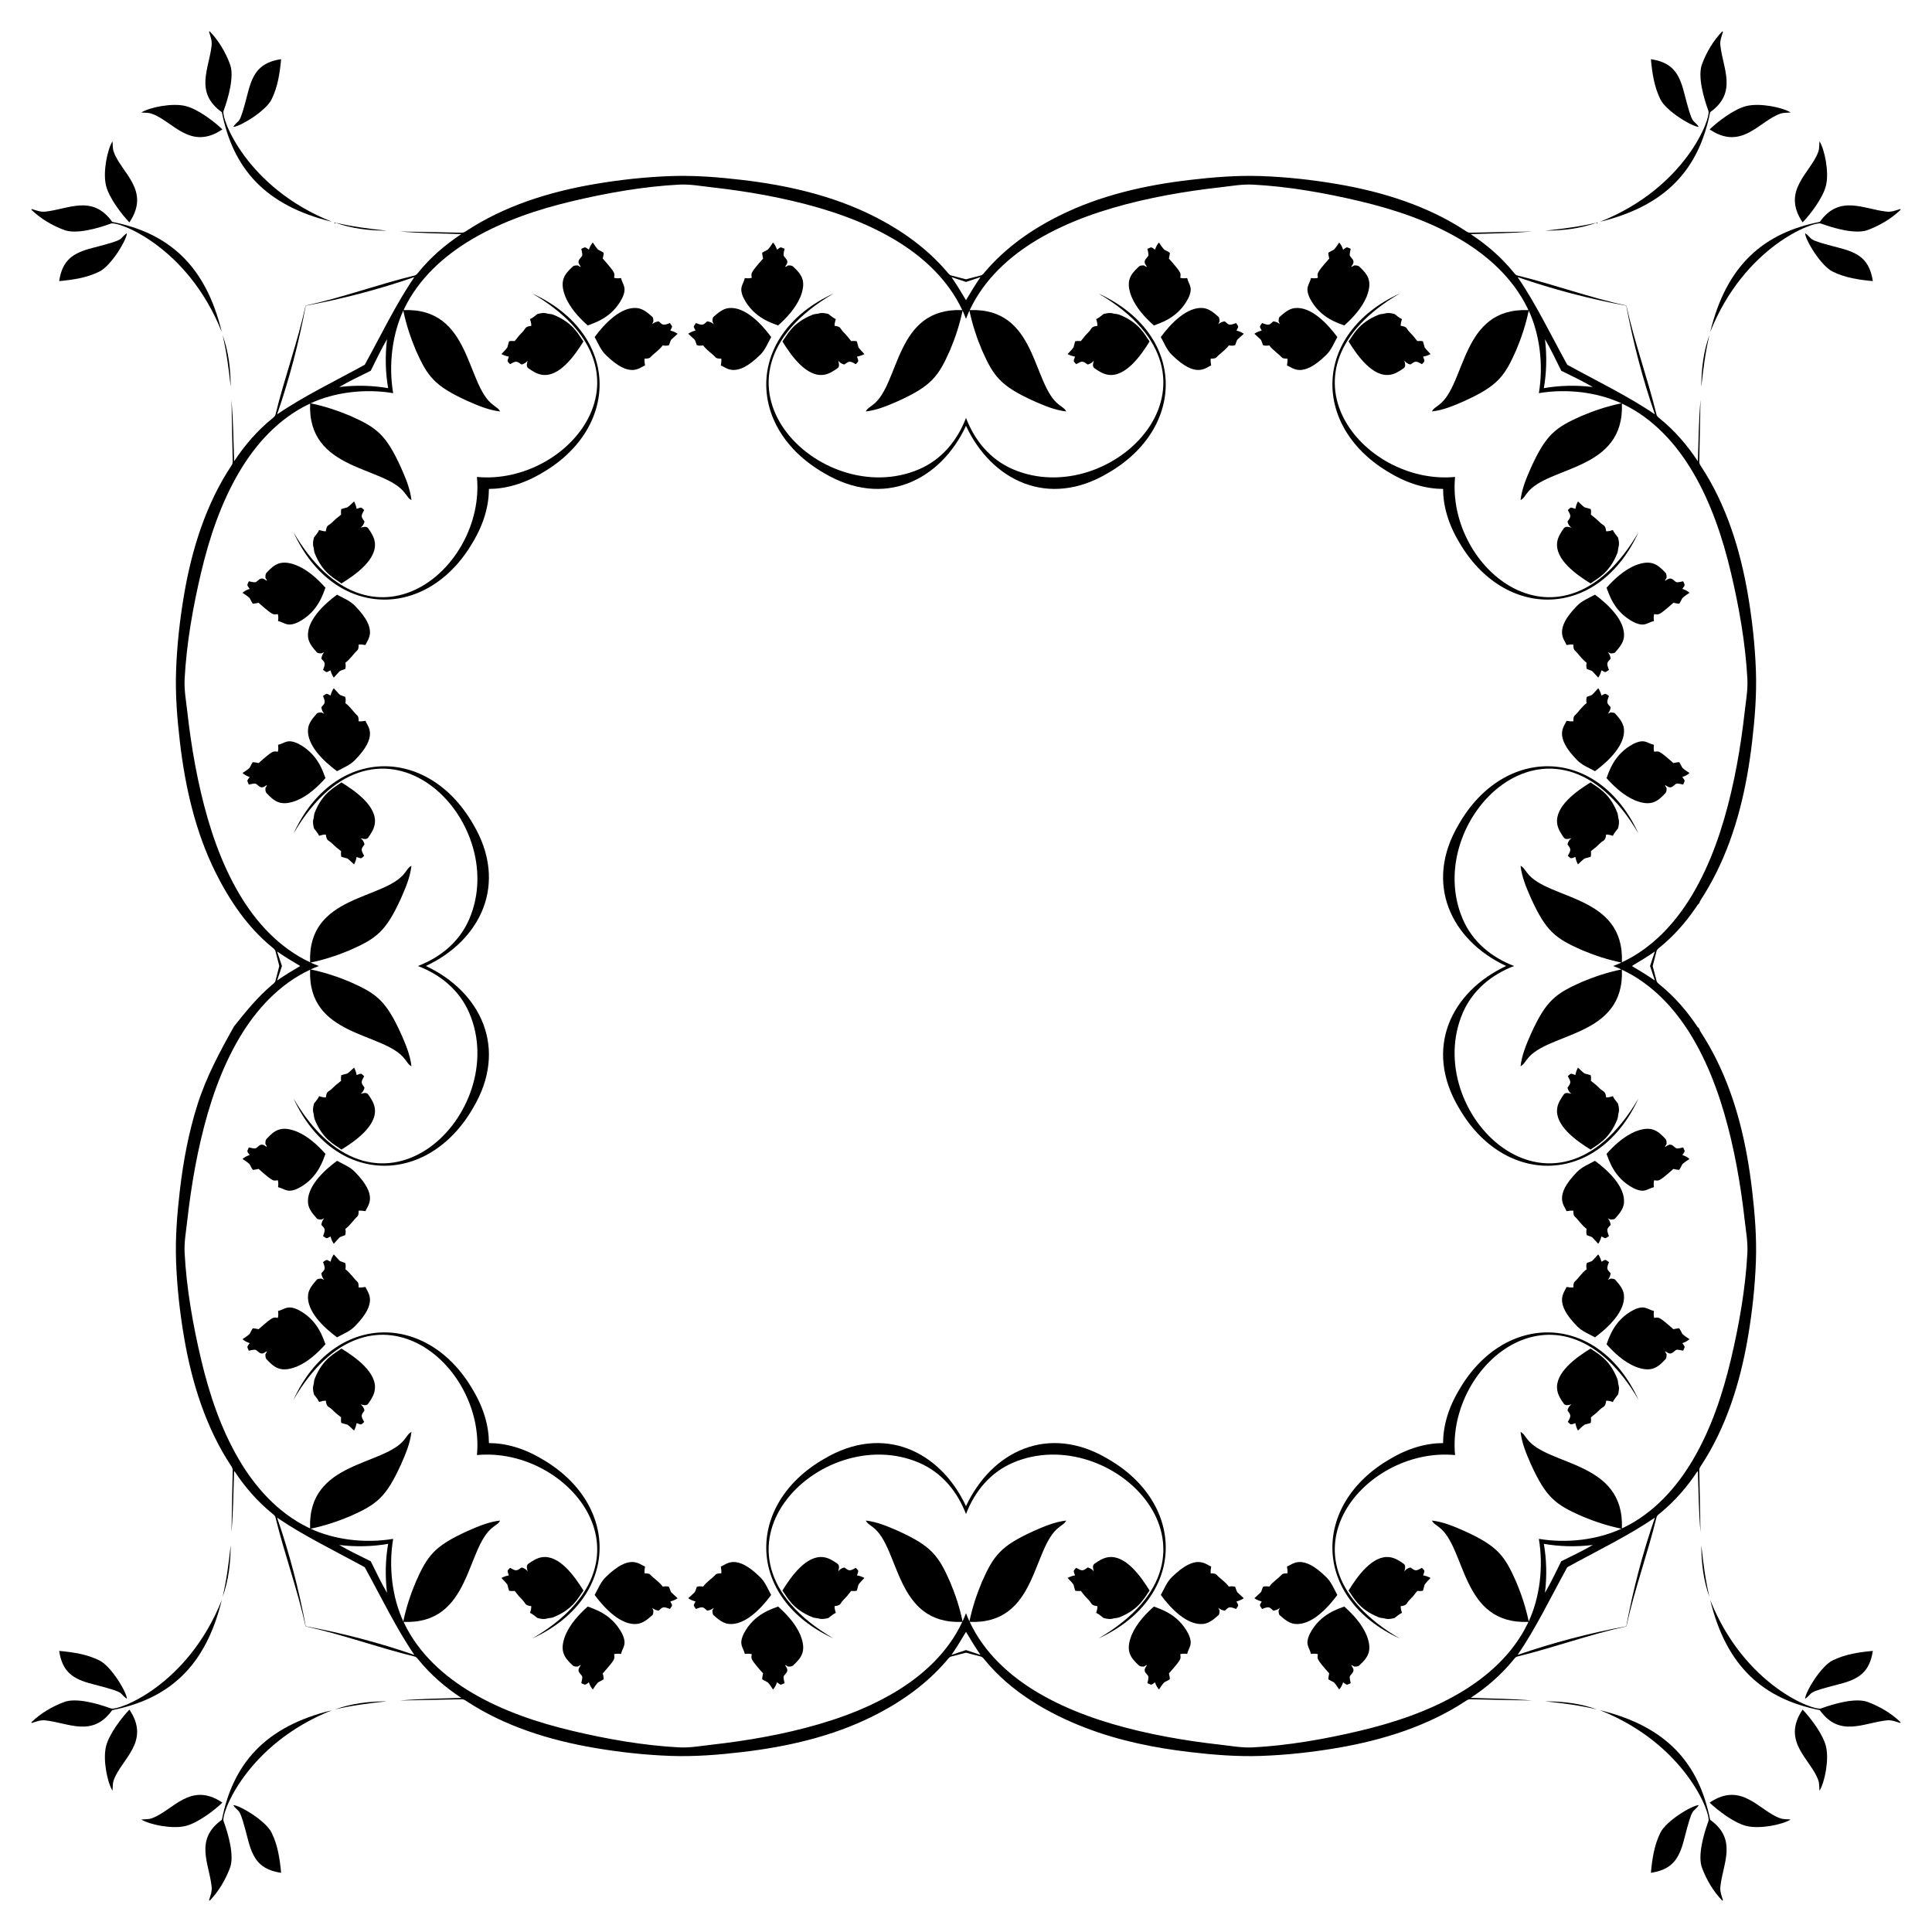 <?xml version="1.0" encoding="utf-8"?>

<!DOCTYPE svg PUBLIC "-//W3C//DTD SVG 1.1//EN" "http://www.w3.org/Graphics/SVG/1.1/DTD/svg11.dtd">
<svg version="1.1" id="Layer_1" xmlns="http://www.w3.org/2000/svg" xmlns:xlink="http://www.w3.org/1999/xlink" x="0px" y="0px"
	 viewBox="0 0 1653.549 1653.549" enable-background="new 0 0 1653.549 1653.549" xml:space="preserve">
<g>
	<path d="M1189.758,404.85c15.591,9.311,30.926,13.542,45.332,13.61c0.068,14.406,4.299,29.741,13.61,45.332
		c38.758,67.306,119.112,66.995,153.623-8.182c-65.96,112.751-164.525,31.562-156.968-47.415
		c-78.977,7.557-160.166-91.008-47.415-156.968C1122.763,285.738,1122.452,366.092,1189.758,404.85z"/>
	<path d="M1248.699,1189.758c-9.311,15.591-13.542,30.926-13.61,45.332c-14.406,0.068-29.741,4.299-45.332,13.61
		c-67.306,38.758-66.995,119.112,8.182,153.623c-112.751-65.96-31.562-164.525,47.415-156.968
		c-7.557-78.977,91.008-160.166,156.968-47.415C1367.811,1122.763,1287.458,1122.452,1248.699,1189.758z"/>
	<path d="M404.85,948.344c30.616-51.265,6.314-99.763-40.37-121.569c46.684-21.805,70.985-70.304,40.37-121.569
		c-38.758-67.305-119.112-66.995-153.623,8.182c73.278-125.261,186.797-11.159,150.344,73.353
		c-8.468,19.547-24.658,32.634-43.862,40.034c19.204,7.4,35.395,20.487,43.862,40.034c36.452,84.512-77.066,198.613-150.344,73.353
		C285.738,1015.339,366.092,1015.649,404.85,948.344z"/>
	<path d="M940.162,251.227c125.261,73.278,11.159,186.797-73.353,150.344c-19.547-8.468-32.634-24.658-40.034-43.862
		c-7.4,19.204-20.487,35.395-40.034,43.862c-84.512,36.452-198.613-77.066-73.353-150.344
		c-75.177,34.511-75.487,114.865-8.182,153.623c51.265,30.616,99.763,6.314,121.569-40.37
		c21.805,46.684,70.304,70.985,121.569,40.37C1015.649,366.092,1015.339,285.738,940.162,251.227z"/>
	<path d="M1468.956,906.657c-4.017-8.058-8.477-15.896-13.383-23.446c-0.516-0.78-0.948-1.637-1.125-2.552
		c-0.433-0.528-0.853-1.067-1.252-1.622c-0.003,0.121-0.006,0.242-0.01,0.363c-8.982-13.671-19.788-26.216-32.505-36.542
		c-1.176-1-2.647-1.957-2.946-3.604c-1.025-4.174-2.112-8.332-3.242-12.478c1.13-4.146,2.217-8.304,3.242-12.478
		c0.299-1.647,1.77-2.605,2.946-3.604c11.541-9.372,21.492-20.582,29.951-32.792c0.536-0.877,1.115-1.727,1.736-2.549
		c0.269-0.403,0.553-0.797,0.819-1.202c0.001,0.054,0.003,0.107,0.004,0.161c0.409-0.497,0.829-0.985,1.267-1.457
		c0.181-0.901,0.606-1.746,1.115-2.515c4.906-7.551,9.366-15.388,13.383-23.446c17.391-34.888,26.09-73.341,30.61-111.862
		c2.382-20.304,3.997-40.528,3.272-60.964c-0.776-21.881-3.185-43.69-6.867-65.268c-6.59-38.612-18.617-77.245-40.397-110.139
		c-0.736-1.111-1.31-2.375-1.203-3.746c0.019-0.773,1.084-50.699,1.046-52.734c-1.463,17.513-1.75,35.106-2.229,52.669
		c-8.982-13.671-19.788-26.216-32.505-36.542c-1.176-1-2.647-1.957-2.946-3.604c-7.682-31.296-18.86-61.656-25.739-93.149
		c-31.492-6.879-61.853-18.057-93.149-25.739c-1.647-0.299-2.605-1.77-3.604-2.946c-10.327-12.717-22.871-23.523-36.542-32.505
		c17.563-0.479,35.156-0.766,52.668-2.229c-2.035-0.038-51.96,1.027-52.734,1.046c-1.371,0.107-2.635-0.467-3.746-1.203
		c-32.895-21.78-71.528-33.807-110.139-40.397c-21.578-3.683-43.387-6.092-65.268-6.867c-20.436-0.724-40.661,0.89-60.964,3.272
		c-38.522,4.52-76.975,13.219-111.862,30.61c-24.262,12.094-46.186,27.555-63.8,48.274c-1,1.176-1.957,2.647-3.604,2.946
		c-4.174,1.025-8.332,2.112-12.478,3.242c-4.146-1.131-8.304-2.217-12.478-3.242c-1.647-0.299-2.605-1.77-3.604-2.946
		c-17.58-20.679-39.607-36.214-63.8-48.274c-34.888-17.391-73.341-26.09-111.862-30.61c-20.304-2.382-40.528-3.997-60.964-3.272
		c-21.881,0.776-43.69,3.185-65.268,6.867c-38.612,6.59-77.245,18.617-110.139,40.397c-1.111,0.735-2.375,1.31-3.746,1.203
		c-0.773-0.018-50.699-1.084-52.734-1.046c17.513,1.463,35.106,1.75,52.669,2.229c-13.671,8.982-26.216,19.788-36.542,32.505
		c-1,1.176-1.957,2.647-3.604,2.946c-31.296,7.683-61.656,18.86-93.149,25.739c-6.879,31.492-18.057,61.853-25.739,93.149
		c-0.299,1.647-1.77,2.605-2.946,3.604c-12.717,10.327-23.523,22.872-32.505,36.542c-0.479-17.563-0.766-35.156-2.229-52.669
		c-0.038,2.035,1.027,51.96,1.046,52.734c0.107,1.371-0.467,2.635-1.203,3.746c-21.78,32.895-33.807,71.528-40.397,110.139
		c-3.683,21.578-6.092,43.387-6.867,65.268c-0.724,20.436,0.89,40.66,3.272,60.964c4.52,38.522,13.219,76.975,30.61,111.862
		c11.806,23.685,27.432,46.875,48.274,63.8c1.176,1,2.647,1.957,2.946,3.604c1.025,4.174,2.112,8.332,3.242,12.478
		c-1.131,4.146-2.217,8.304-3.242,12.478c-0.299,1.647-1.77,2.605-2.946,3.604c-12.54,10.661-22.448,22.869-32.616,35.716
		c-12.271,21.885-23.744,43.161-31.339,67.201c-7.472,23.651-12.041,48.138-14.928,72.745c-2.382,20.304-3.997,40.528-3.272,60.964
		c0.776,21.881,3.185,43.69,6.867,65.268c6.59,38.612,18.617,77.245,40.397,110.139c0.735,1.111,1.31,2.375,1.203,3.746
		c-0.018,0.773-1.084,50.699-1.046,52.734c1.463-17.513,1.75-35.106,2.229-52.668c8.982,13.671,19.788,26.215,32.505,36.542
		c1.176,1,2.647,1.957,2.946,3.604c7.683,31.296,18.86,61.656,25.739,93.149c31.492,6.879,61.853,18.057,93.149,25.739
		c1.647,0.299,2.605,1.77,3.604,2.946c10.327,12.717,22.872,23.523,36.542,32.505c-17.563,0.479-35.156,0.766-52.669,2.229
		c2.035,0.038,51.96-1.027,52.734-1.046c1.371-0.107,2.635,0.467,3.746,1.203c32.895,21.78,71.528,33.807,110.139,40.397
		c21.578,3.683,43.387,6.092,65.268,6.867c20.436,0.724,40.66-0.89,60.964-3.272c38.522-4.52,76.975-13.219,111.862-30.61
		c24.29-12.108,46.162-27.526,63.8-48.274c1-1.176,1.957-2.647,3.604-2.946c4.174-1.025,8.332-2.112,12.478-3.242
		c4.146,1.13,8.303,2.217,12.478,3.242c1.647,0.299,2.605,1.77,3.604,2.946c22.109,27.226,54.183,45.846,86.566,58.255
		c28.57,10.948,58.776,17.07,89.096,20.628c20.304,2.382,40.528,3.997,60.964,3.272c21.881-0.776,43.69-3.185,65.268-6.867
		c38.612-6.59,77.245-18.617,110.139-40.397c1.111-0.735,2.375-1.31,3.746-1.203c0.773,0.019,50.699,1.084,52.734,1.046
		c-17.513-1.463-35.106-1.75-52.668-2.229c13.671-8.982,26.215-19.788,36.542-32.505c1-1.176,1.957-2.647,3.604-2.946
		c31.296-7.682,61.656-18.86,93.149-25.739c6.879-31.492,18.057-61.853,25.739-93.149c0.299-1.647,1.77-2.605,2.946-3.604
		c12.717-10.327,23.523-22.871,32.505-36.542c0.479,17.563,0.766,35.156,2.229,52.668c0.038-2.035-1.027-51.96-1.046-52.734
		c-0.107-1.371,0.467-2.635,1.203-3.746c21.78-32.895,33.807-71.528,40.397-110.139c3.683-21.578,6.092-43.387,6.867-65.268
		c0.724-20.436-0.89-40.661-3.272-60.964C1495.046,979.997,1486.347,941.544,1468.956,906.657z M1412.233,826.775
		c1.341,4.154,2.725,8.295,4.152,12.42c-6.265-4.297-12.893-8.411-19.756-12.42c6.863-4.009,13.49-8.124,19.756-12.42
		C1414.957,818.48,1413.573,822.62,1412.233,826.775z M1391.882,261.667c5.861,31.536,14.014,62.657,24.502,92.976
		c-22.317-15.305-49.229-28.296-75.021-42.457c-14.161-25.792-27.152-52.704-42.458-75.021
		C1329.226,247.653,1360.346,255.806,1391.882,261.667z M1322.306,290.305c4.954,8.461,9.25,17.576,13.931,27.008
		c9.432,4.68,18.547,8.977,27.008,13.931c-14.565-1.758-28.684-1.326-41.898,0.959
		C1323.632,318.989,1324.065,304.87,1322.306,290.305z M826.775,241.317c4.154-1.341,8.295-2.725,12.42-4.152
		c-4.297,6.265-8.411,12.893-12.42,19.756c-4.009-6.863-8.124-13.491-12.42-19.756C818.48,238.592,822.62,239.976,826.775,241.317z
		 M261.667,261.667c31.536-5.861,62.657-14.014,92.976-24.502c-15.306,22.316-28.296,49.229-42.457,75.021
		c-25.792,14.161-52.704,27.152-75.021,42.457C247.653,324.324,255.806,293.203,261.667,261.667z M332.203,332.203
		c-13.214-2.285-27.332-2.718-41.898-0.959c8.461-4.954,17.576-9.25,27.008-13.931c4.68-9.432,8.977-18.547,13.931-27.008
		C329.485,304.87,329.917,318.989,332.203,332.203z M241.317,826.775c-1.341-4.154-2.725-8.295-4.152-12.42
		c6.265,4.297,12.893,8.411,19.756,12.42c-6.863,4.009-13.491,8.124-19.756,12.42C238.592,835.07,239.976,830.929,241.317,826.775z
		 M261.667,1391.882c-5.861-31.536-14.014-62.657-24.502-92.976c22.316,15.306,49.229,28.296,75.021,42.458
		c14.161,25.792,27.152,52.704,42.457,75.021C324.324,1405.896,293.203,1397.743,261.667,1391.882z M331.243,1363.245
		c-4.954-8.461-9.25-17.576-13.931-27.008c-9.432-4.68-18.547-8.977-27.008-13.931c14.565,1.758,28.684,1.326,41.898-0.959
		C329.917,1334.56,329.485,1348.679,331.243,1363.245z M826.775,1412.233c-4.154,1.341-8.295,2.725-12.42,4.152
		c4.297-6.265,8.411-12.893,12.42-19.756c4.009,6.863,8.124,13.49,12.42,19.756C835.07,1414.957,830.929,1413.573,826.775,1412.233z
		 M1391.882,1391.882c-31.536,5.861-62.657,14.014-92.976,24.502c15.306-22.316,28.296-49.229,42.458-75.021
		c25.792-14.161,52.704-27.152,75.021-42.458C1405.896,1329.226,1397.743,1360.346,1391.882,1391.882z M1321.347,1321.347
		c13.214,2.286,27.332,2.718,41.898,0.959c-8.461,4.954-17.576,9.25-27.008,13.931c-4.68,9.432-8.977,18.547-13.931,27.008
		C1324.065,1348.679,1323.632,1334.56,1321.347,1321.347z M1495.537,1072.386c-1.595,30.368-7.103,61.598-14.109,91.167
		c-7.04,29.711-16.893,59.239-32.405,85.675c-14.224,24.24-33.789,45.805-59.368,58.206c-0.163,0.079-1.515,0.596-1.52,0.723
		c2.363-57.981-63.635-53.255-81.067-76.54c-1.77-2.099-3.038-4.861-5.661-6.052c1.099,9.695,4.983,18.834,8.89,27.698
		c12.945,28.494,20.981,34.403,43.567,44.418c10.928,4.593,22.251,8.301,33.865,10.706c-20.412,9.445-46.459,12.747-70.663,8.679
		c4.068,24.204,0.766,50.252-8.679,70.663c-2.406-11.614-6.113-22.937-10.706-33.865c-10.015-22.587-15.924-30.622-44.418-43.567
		c-8.864-3.907-18.003-7.791-27.698-8.89c1.191,2.624,3.953,3.892,6.052,5.661c23.285,17.433,18.559,83.43,76.54,81.067
		c-0.128,0.005-0.644,1.356-0.723,1.52c-12.402,25.579-33.967,45.144-58.206,59.368c-26.436,15.512-55.963,25.365-85.675,32.405
		c-29.569,7.006-60.799,12.514-91.167,14.109c-9.374,0.492-18.663-1.248-27.938-2.289c-7.565-0.849-15.117-1.813-22.649-2.912
		c-15.596-2.275-31.118-5.115-46.463-8.723c-30.142-7.087-60.12-17.047-86.894-32.845c-24.553-14.487-46.292-34.496-58.497-60.633
		c57.981,2.363,53.254-63.635,76.54-81.067c2.099-1.77,4.861-3.038,6.052-5.661c-9.695,1.099-18.834,4.983-27.698,8.89
		c-28.494,12.945-34.403,20.981-44.418,43.567c-4.593,10.928-8.301,22.251-10.706,33.865c-1.058-2.286-2.038-4.642-2.94-7.059
		c-0.902,2.417-1.883,4.773-2.94,7.059c-2.406-11.614-6.113-22.937-10.706-33.865c-10.015-22.587-15.924-30.622-44.418-43.567
		c-8.864-3.907-18.003-7.791-27.698-8.89c1.191,2.624,3.953,3.892,6.052,5.661c23.285,17.433,18.559,83.43,76.54,81.067
		c-12.206,26.138-33.945,46.146-58.497,60.633c-26.774,15.798-56.752,25.758-86.894,32.845c-15.345,3.608-30.866,6.448-46.462,8.723
		c-7.533,1.099-15.085,2.064-22.649,2.912c-9.275,1.041-18.564,2.781-27.938,2.289c-30.368-1.595-61.598-7.103-91.167-14.109
		c-29.711-7.04-59.239-16.893-85.675-32.405c-24.239-14.224-45.805-33.789-58.206-59.368c-0.079-0.163-0.596-1.515-0.723-1.52
		c57.981,2.363,53.255-63.635,76.54-81.067c2.099-1.77,4.861-3.038,6.052-5.661c-9.695,1.099-18.834,4.983-27.698,8.89
		c-28.494,12.945-34.403,20.981-44.418,43.567c-4.593,10.928-8.301,22.251-10.706,33.865c-9.445-20.412-12.747-46.459-8.679-70.663
		c-24.204,4.068-50.252,0.766-70.663-8.679c11.614-2.406,22.937-6.113,33.865-10.706c22.587-10.015,30.622-15.924,43.567-44.418
		c3.907-8.864,7.791-18.003,8.89-27.698c-2.624,1.191-3.892,3.953-5.661,6.052c-17.433,23.285-83.43,18.559-81.067,76.54
		c-0.005-0.128-1.356-0.644-1.52-0.723c-25.579-12.402-45.144-33.967-59.368-58.206c-15.512-26.436-25.365-55.963-32.405-85.675
		c-7.006-29.569-12.514-60.799-14.109-91.167c-0.492-9.374,1.248-18.663,2.289-27.938c0.849-7.565,1.814-15.117,2.912-22.649
		c2.275-15.596,5.115-31.118,8.722-46.463c7.087-30.142,17.047-60.12,32.845-86.894c14.487-24.553,34.496-46.292,60.633-58.497
		c-2.363,57.981,63.635,53.254,81.067,76.54c1.77,2.099,3.037,4.861,5.661,6.052c-1.099-9.695-4.983-18.834-8.89-27.698
		c-12.945-28.494-20.981-34.403-43.567-44.418c-10.928-4.593-22.251-8.301-33.865-10.706c2.286-1.058,4.642-2.038,7.059-2.94
		c-2.417-0.902-4.773-1.882-7.059-2.94c11.614-2.406,22.937-6.113,33.865-10.706c22.587-10.015,30.622-15.924,43.567-44.418
		c3.907-8.864,7.791-18.003,8.89-27.698c-2.624,1.191-3.892,3.953-5.661,6.052c-17.433,23.285-83.43,18.559-81.067,76.54
		c-26.138-12.205-46.146-33.945-60.633-58.497c-15.798-26.774-25.758-56.752-32.845-86.894c-3.608-15.345-6.448-30.866-8.722-46.463
		c-1.099-7.533-2.064-15.085-2.912-22.649c-1.04-9.275-2.781-18.564-2.289-27.938c1.595-30.368,7.103-61.598,14.109-91.167
		c7.04-29.711,16.893-59.239,32.405-85.675c14.224-24.24,33.789-45.805,59.368-58.206c0.163-0.079,1.514-0.596,1.52-0.723
		c-2.363,57.981,63.635,53.255,81.067,76.54c1.77,2.099,3.037,4.861,5.661,6.052c-1.099-9.695-4.983-18.834-8.89-27.698
		c-12.945-28.494-20.981-34.403-43.567-44.418c-10.928-4.593-22.251-8.301-33.865-10.706c20.412-9.445,46.459-12.747,70.663-8.679
		c-4.068-24.204-0.766-50.252,8.679-70.663c2.406,11.614,6.113,22.937,10.706,33.865c10.015,22.587,15.924,30.622,44.418,43.567
		c8.864,3.907,18.003,7.791,27.698,8.89c-1.191-2.624-3.953-3.892-6.052-5.661c-23.285-17.433-18.559-83.43-76.54-81.067
		c0.128-0.005,0.644-1.356,0.723-1.52c12.402-25.579,33.967-45.144,58.206-59.368c26.436-15.512,55.963-25.365,85.675-32.405
		c29.569-7.006,60.799-12.514,91.167-14.109c9.374-0.492,18.663,1.248,27.938,2.289c7.565,0.849,15.117,1.814,22.649,2.912
		c15.596,2.275,31.117,5.115,46.462,8.723c30.142,7.087,60.12,17.047,86.894,32.845c24.553,14.487,46.292,34.496,58.497,60.633
		c-57.981-2.363-53.255,63.635-76.54,81.067c-2.099,1.77-4.861,3.038-6.052,5.661c9.695-1.099,18.834-4.983,27.698-8.89
		c28.494-12.945,34.403-20.981,44.418-43.567c4.593-10.928,8.301-22.251,10.706-33.865c1.058,2.286,2.038,4.642,2.94,7.059
		c0.902-2.417,1.882-4.773,2.94-7.059c2.406,11.614,6.113,22.937,10.706,33.865c10.015,22.587,15.924,30.622,44.418,43.567
		c8.864,3.907,18.003,7.791,27.698,8.89c-1.191-2.624-3.953-3.892-6.052-5.661c-23.285-17.433-18.559-83.43-76.54-81.067
		c12.205-26.138,33.945-46.146,58.497-60.633c26.774-15.798,56.752-25.758,86.894-32.845c15.345-3.608,30.866-6.448,46.463-8.723
		c7.533-1.099,15.085-2.064,22.649-2.912c9.275-1.04,18.564-2.781,27.938-2.289c30.368,1.595,61.598,7.103,91.167,14.109
		c29.711,7.04,59.239,16.893,85.675,32.405c24.24,14.224,45.805,33.789,58.206,59.368c0.079,0.163,0.596,1.515,0.723,1.52
		c-57.981-2.363-53.255,63.635-76.54,81.067c-2.099,1.77-4.861,3.038-6.052,5.661c9.695-1.099,18.834-4.983,27.698-8.89
		c28.494-12.945,34.403-20.981,44.418-43.567c4.593-10.928,8.301-22.251,10.706-33.865c9.445,20.412,12.747,46.459,8.679,70.663
		c24.204-4.068,50.252-0.766,70.663,8.679c-11.614,2.406-22.937,6.113-33.865,10.706c-22.587,10.015-30.622,15.924-43.567,44.418
		c-3.907,8.864-7.791,18.003-8.89,27.698c2.624-1.191,3.892-3.953,5.661-6.052c17.433-23.285,83.43-18.559,81.067-76.54
		c0.005,0.128,1.356,0.644,1.52,0.723c25.579,12.402,45.144,33.967,59.368,58.206c15.512,26.436,25.365,55.963,32.405,85.675
		c7.006,29.569,12.514,60.799,14.109,91.167c0.492,9.374-1.248,18.663-2.289,27.938c-0.849,7.565-1.813,15.117-2.912,22.649
		c-2.275,15.596-5.115,31.118-8.723,46.463c-7.087,30.142-17.047,60.12-32.845,86.894c-14.487,24.553-34.496,46.292-60.633,58.497
		c2.363-57.981-63.635-53.254-81.067-76.54c-1.77-2.099-3.038-4.861-5.661-6.052c1.099,9.695,4.983,18.834,8.89,27.698
		c12.945,28.494,20.981,34.403,43.567,44.418c10.928,4.593,22.251,8.301,33.865,10.706c-2.286,1.058-4.642,2.038-7.059,2.94
		c2.417,0.902,4.773,1.883,7.059,2.94c-11.614,2.406-22.937,6.113-33.865,10.706c-22.587,10.015-30.622,15.924-43.567,44.418
		c-3.907,8.864-7.791,18.003-8.89,27.698c2.624-1.191,3.892-3.953,5.661-6.052c17.433-23.285,83.43-18.559,81.067-76.54
		c26.138,12.205,46.146,33.945,60.633,58.497c15.798,26.774,25.758,56.752,32.845,86.894c3.608,15.345,6.448,30.866,8.723,46.463
		c1.099,7.533,2.064,15.085,2.912,22.649C1494.289,1053.723,1496.029,1063.012,1495.537,1072.386z"/>
	<path d="M1251.978,866.809c8.468-19.547,24.658-32.634,43.862-40.034c-19.204-7.4-35.395-20.487-43.862-40.034
		c-36.453-84.512,77.066-198.613,150.344-73.353c-34.511-75.177-114.865-75.487-153.623-8.182
		c-30.615,51.265-6.314,99.763,40.37,121.569c-46.684,21.806-70.985,70.304-40.37,121.569
		c38.758,67.305,119.112,66.995,153.623-8.182C1329.044,1065.422,1215.526,951.321,1251.978,866.809z"/>
	<path d="M463.792,1248.699c-15.591-9.311-30.926-13.542-45.332-13.61c-0.067-14.406-4.299-29.741-13.61-45.332
		c-38.758-67.306-119.112-66.995-153.623,8.182c65.96-112.751,164.525-31.562,156.968,47.415
		c78.977-7.557,160.166,91.008,47.415,156.968C530.787,1367.811,531.097,1287.458,463.792,1248.699z"/>
	<path d="M455.61,251.227c112.751,65.96,31.562,164.524-47.415,156.968c7.557,78.977-91.008,160.166-156.968,47.415
		c34.511,75.177,114.865,75.487,153.623,8.182c9.311-15.591,13.542-30.926,13.61-45.332c14.406-0.068,29.741-4.299,45.332-13.61
		C531.097,366.092,530.787,285.738,455.61,251.227z"/>
	<path d="M948.344,1248.699c-51.265-30.616-99.763-6.314-121.569,40.37c-21.806-46.684-70.304-70.985-121.569-40.37
		c-67.305,38.758-66.995,119.112,8.182,153.623c-125.26-73.278-11.159-186.797,73.353-150.344
		c19.547,8.468,32.634,24.658,40.034,43.862c7.4-19.204,20.487-35.395,40.034-43.862c84.512-36.453,198.614,77.066,73.353,150.344
		C1015.339,1367.811,1015.649,1287.458,948.344,1248.699z"/>
	<path d="M1462.148,94.753c2.642,5.702-19.207,65.806-92.761,95.075c57.577-13.983,84.771-45.916,94.263-93.788
		c23.648-16.919,10.918-37.243,8.776-57.215c-0.479-4.003,1.026-7.806,2.203-11.541l-0.509-0.509
		c-7.646,7.875-13.341,17.517-17.264,27.736C1452.625,65.002,1458.262,84.157,1462.148,94.753z"/>
	<path d="M94.753,191.402c5.702-2.642,65.806,19.207,95.075,92.762c-13.983-57.577-45.916-84.771-93.788-94.263
		c-16.919-23.648-37.243-10.918-57.215-8.776c-4.003,0.479-7.806-1.027-11.541-2.202l-0.509,0.509
		c7.875,7.646,17.517,13.341,27.736,17.264C65.002,200.924,84.157,195.287,94.753,191.402z"/>
	<path d="M191.402,1558.796c-2.642-5.702,19.207-65.806,92.762-95.075c-57.577,13.983-84.771,45.916-94.263,93.788
		c-23.648,16.919-10.918,37.243-8.776,57.215c0.479,4.003-1.027,7.806-2.202,11.541l0.509,0.51
		c7.646-7.875,13.341-17.517,17.264-27.736C200.924,1588.547,195.287,1569.393,191.402,1558.796z"/>
	<path d="M1558.796,1462.148c-5.702,2.642-65.806-19.207-95.075-92.761c13.983,57.577,45.916,84.771,93.788,94.263
		c16.919,23.648,37.243,10.918,57.215,8.776c4.003-0.479,7.806,1.026,11.541,2.203l0.51-0.509
		c-7.875-7.646-17.517-13.341-27.736-17.264C1588.547,1452.625,1569.393,1458.262,1558.796,1462.148z"/>
	<path d="M1558.796,191.402c-5.702-2.642-65.806,19.207-95.075,92.762c13.983-57.577,45.916-84.771,93.788-94.263
		c16.919-23.648,37.243-10.918,57.215-8.776c4.003,0.479,7.806-1.027,11.541-2.202l0.51,0.509
		c-7.875,7.646-17.517,13.341-27.736,17.264C1588.547,200.924,1569.393,195.287,1558.796,191.402z"/>
	<path d="M191.402,94.753c-2.642,5.702,19.207,65.806,92.762,95.075c-57.577-13.983-84.771-45.916-94.263-93.788
		c-23.648-16.919-10.918-37.243-8.776-57.215c0.479-4.003-1.027-7.806-2.202-11.541l0.509-0.509
		c7.646,7.875,13.341,17.517,17.264,27.736C200.924,65.002,195.287,84.157,191.402,94.753z"/>
	<path d="M94.753,1462.148c5.702,2.642,65.806-19.207,95.075-92.761c-13.983,57.577-45.916,84.771-93.788,94.263
		c-16.919,23.648-37.243,10.918-57.215,8.776c-4.003-0.479-7.806,1.026-11.541,2.203l-0.509-0.509
		c7.875-7.646,17.517-13.341,27.736-17.264C65.002,1452.625,84.157,1458.262,94.753,1462.148z"/>
	<path d="M1462.148,1558.796c2.642-5.702-19.207-65.806-92.761-95.075c57.577,13.983,84.771,45.916,94.263,93.788
		c23.648,16.919,10.918,37.243,8.776,57.215c-0.479,4.003,1.026,7.806,2.203,11.541l-0.509,0.51
		c-7.646-7.875-13.341-17.517-17.264-27.736C1452.625,1588.547,1458.262,1569.393,1462.148,1558.796z"/>
	<path d="M1523.695,97.32c2.85-1.034,5.929-0.666,8.89-1.069c-7.226-4.452-26.34-8.251-37.592-5.562
		c-10.677,2.402-25.246,13.725-31.773,20.06C1490.761,129.31,1505.628,103.59,1523.695,97.32z"/>
	<path d="M97.32,129.854c-1.034-2.85-0.666-5.93-1.069-8.89c-4.452,7.226-8.251,26.34-5.562,37.592
		c2.402,10.677,13.725,25.246,20.06,31.773C129.31,162.788,103.59,147.922,97.32,129.854z"/>
	<path d="M129.854,1556.23c-2.85,1.034-5.93,0.667-8.89,1.069c7.226,4.452,26.34,8.251,37.592,5.562
		c10.677-2.402,25.246-13.726,31.773-20.06C162.788,1524.239,147.922,1549.959,129.854,1556.23z"/>
	<path d="M1556.23,1523.695c1.034,2.85,0.667,5.929,1.069,8.89c4.452-7.226,8.251-26.34,5.562-37.592
		c-2.402-10.677-13.726-25.246-20.06-31.773C1524.239,1490.761,1549.959,1505.628,1556.23,1523.695z"/>
	<path d="M1556.23,129.854c1.034-2.85,0.667-5.93,1.069-8.89c4.452,7.226,8.251,26.34,5.562,37.592
		c-2.402,10.677-13.726,25.246-20.06,31.773C1524.239,162.788,1549.959,147.922,1556.23,129.854z"/>
	<path d="M129.854,97.32c-2.85-1.034-5.93-0.666-8.89-1.069c7.226-4.452,26.34-8.251,37.592-5.562
		c10.677,2.402,25.246,13.725,31.773,20.06C162.788,129.31,147.922,103.59,129.854,97.32z"/>
	<path d="M97.32,1523.695c-1.034,2.85-0.666,5.929-1.069,8.89c-4.452-7.226-8.251-26.34-5.562-37.592
		c2.402-10.677,13.725-25.246,20.06-31.773C129.31,1490.761,103.59,1505.628,97.32,1523.695z"/>
	<path d="M1523.695,1556.23c2.85,1.034,5.929,0.667,8.89,1.069c-7.226,4.452-26.34,8.251-37.592,5.562
		c-10.677-2.402-25.246-13.726-31.773-20.06C1490.761,1524.239,1505.628,1549.959,1523.695,1556.23z"/>
	<path d="M1453.951,108.589c-5.639-8.029-4.804,0.995-12.625-29.525c-4.302-16.754-10.34-25.672-28.364-28.418
		c1.073,11.683,2.8,23.607,8.067,34.229C1426.026,95.32,1448.889,108.734,1453.951,108.589z"/>
	<path d="M108.589,199.599c-8.029,5.639,0.995,4.804-29.525,12.625c-16.754,4.302-25.672,10.34-28.418,28.364
		c11.683-1.073,23.607-2.8,34.229-8.067C95.32,227.524,108.734,204.66,108.589,199.599z"/>
	<path d="M199.599,1544.961c5.639,8.029,4.804-0.995,12.625,29.525c4.302,16.754,10.34,25.672,28.364,28.418
		c-1.073-11.683-2.8-23.607-8.067-34.229C227.524,1558.23,204.66,1544.815,199.599,1544.961z"/>
	<path d="M1544.961,1453.951c8.029-5.639-0.995-4.804,29.525-12.625c16.754-4.302,25.672-10.34,28.418-28.364
		c-11.683,1.073-23.607,2.8-34.229,8.067C1558.23,1426.026,1544.815,1448.889,1544.961,1453.951z"/>
	<path d="M1544.961,199.599c8.029,5.639-0.995,4.804,29.525,12.625c16.754,4.302,25.672,10.34,28.418,28.364
		c-11.683-1.073-23.607-2.8-34.229-8.067C1558.23,227.524,1544.815,204.66,1544.961,199.599z"/>
	<path d="M199.599,108.589c5.639-8.029,4.804,0.995,12.625-29.525c4.302-16.754,10.34-25.672,28.364-28.418
		c-1.073,11.683-2.8,23.607-8.067,34.229C227.524,95.32,204.66,108.734,199.599,108.589z"/>
	<path d="M108.589,1453.951c-8.029-5.639,0.995-4.804-29.525-12.625c-16.754-4.302-25.672-10.34-28.418-28.364
		c11.683,1.073,23.607,2.8,34.229,8.067C95.32,1426.026,108.734,1448.889,108.589,1453.951z"/>
	<path d="M1453.951,1544.961c-5.639,8.029-4.804-0.995-12.625,29.525c-4.302,16.754-10.34,25.672-28.364,28.418
		c1.073-11.683,2.8-23.607,8.067-34.229C1426.026,1558.23,1448.889,1544.815,1453.951,1544.961z"/>
	<path d="M1322.521,197.432c15.463-0.05,30.038-1.812,44.314-6.929C1352.264,193.942,1337.391,195.854,1322.521,197.432z"/>
	<path d="M197.432,331.029c-0.05-15.463-1.812-30.038-6.929-44.314C193.942,301.285,195.854,316.159,197.432,331.029z"/>
	<path d="M331.029,1456.118c-15.463,0.05-30.038,1.812-44.314,6.929C301.285,1459.607,316.159,1457.696,331.029,1456.118z"/>
	<path d="M1456.118,1322.521c0.05,15.463,1.812,30.038,6.929,44.314C1459.607,1352.264,1457.696,1337.391,1456.118,1322.521z"/>
	<path d="M1456.118,331.029c0.05-15.463,1.812-30.038,6.929-44.314C1459.607,301.285,1457.696,316.159,1456.118,331.029z"/>
	<path d="M331.029,197.432c-15.463-0.05-30.038-1.812-44.314-6.929C301.285,193.942,316.159,195.854,331.029,197.432z"/>
	<path d="M197.432,1322.521c-0.05,15.463-1.812,30.038-6.929,44.314C193.942,1352.264,195.854,1337.391,197.432,1322.521z"/>
	<path d="M1322.521,1456.118c15.463,0.05,30.038,1.812,44.314,6.929C1352.264,1459.607,1337.391,1457.696,1322.521,1456.118z"/>
	<path d="M1137.656,221.319c-11.769,13.284-10.029,12.486-9.722,16.486c-1.938,0.506-3.942,0.456-5.907,0.169
		c-1.353,5.977-5.484,7.777-0.927,17.36c8.898,17.264,24.91,21.331,29.422,23.224c7.718-6.929,14.958-14.82,19.083-24.469
		c5.185-13.215,1.414-18.886-6.136-25.84c-1.195-1.18-2.946-1.092-4.482-1.073c-0.808,0.578-1.666,1.099-2.639,1.36
		c0.85-1.479,2.248-2.884,2.042-4.731c-0.157-2.225-2.578-3.359-3.202-5.355c-0.05-1.865,0.49-3.677,0.85-5.485
		c-3.874-1.63-2.751-1.87-6.493,0.709c-0.728-2.245-1.8-4.374-3.398-6.125c-1.367,2.141-2.75,4.305-4.524,6.14
		c-1.582,0.923-3.317,1.601-4.8,2.708C1136.944,218.055,1137.266,219.694,1137.656,221.319z"/>
	<path d="M221.319,515.893c13.284,11.769,12.486,10.029,16.486,9.722c0.506,1.938,0.456,3.942,0.169,5.907
		c5.977,1.353,7.777,5.484,17.36,0.927c17.264-8.898,21.331-24.91,23.224-29.422c-6.929-7.718-14.82-14.958-24.469-19.083
		c-13.215-5.185-18.886-1.414-25.84,6.136c-1.18,1.195-1.092,2.946-1.073,4.482c0.578,0.808,1.099,1.666,1.36,2.639
		c-1.479-0.85-2.884-2.248-4.731-2.042c-2.225,0.157-3.359,2.578-5.355,3.202c-1.865,0.05-3.677-0.49-5.485-0.85
		c-1.63,3.874-1.87,2.751,0.709,6.493c-2.245,0.728-4.374,1.8-6.125,3.398c2.141,1.367,4.305,2.75,6.14,4.524
		c0.923,1.582,1.601,3.317,2.708,4.799C218.055,516.605,219.694,516.284,221.319,515.893z"/>
	<path d="M515.893,1432.231c11.769-13.284,10.029-12.486,9.722-16.486c1.938-0.506,3.942-0.456,5.907-0.169
		c1.353-5.977,5.484-7.777,0.927-17.359c-8.898-17.264-24.91-21.331-29.422-23.224c-7.718,6.929-14.958,14.82-19.083,24.469
		c-5.185,13.215-1.414,18.886,6.136,25.84c1.195,1.18,2.946,1.092,4.482,1.073c0.808-0.578,1.666-1.099,2.639-1.36
		c-0.85,1.479-2.248,2.884-2.042,4.731c0.157,2.225,2.578,3.359,3.202,5.355c0.05,1.865-0.49,3.677-0.85,5.485
		c3.874,1.63,2.751,1.87,6.493-0.709c0.728,2.245,1.8,4.374,3.398,6.125c1.367-2.141,2.75-4.305,4.524-6.14
		c1.582-0.923,3.317-1.601,4.799-2.708C516.605,1435.495,516.284,1433.855,515.893,1432.231z"/>
	<path d="M1432.231,1137.656c-13.284-11.769-12.486-10.029-16.486-9.722c-0.506-1.938-0.456-3.942-0.169-5.907
		c-5.977-1.353-7.777-5.484-17.359-0.927c-17.264,8.898-21.331,24.91-23.224,29.422c6.929,7.718,14.82,14.958,24.469,19.083
		c13.215,5.185,18.886,1.414,25.84-6.136c1.18-1.195,1.092-2.946,1.073-4.482c-0.578-0.808-1.099-1.666-1.36-2.639
		c1.479,0.85,2.884,2.248,4.731,2.042c2.225-0.157,3.359-2.578,5.355-3.202c1.865-0.05,3.677,0.49,5.485,0.85
		c1.63-3.874,1.87-2.751-0.709-6.493c2.245-0.728,4.374-1.8,6.125-3.398c-2.141-1.367-4.305-2.75-6.14-4.524
		c-0.923-1.582-1.601-3.317-2.708-4.8C1435.495,1136.944,1433.855,1137.266,1432.231,1137.656z"/>
	<path d="M1432.231,515.893c-13.284,11.769-12.486,10.029-16.486,9.722c-0.506,1.938-0.456,3.942-0.169,5.907
		c-5.977,1.353-7.777,5.484-17.359,0.927c-17.264-8.898-21.331-24.91-23.224-29.422c6.929-7.718,14.82-14.958,24.469-19.083
		c13.215-5.185,18.886-1.414,25.84,6.136c1.18,1.195,1.092,2.946,1.073,4.482c-0.578,0.808-1.099,1.666-1.36,2.639
		c1.479-0.85,2.884-2.248,4.731-2.042c2.225,0.157,3.359,2.578,5.355,3.202c1.865,0.05,3.677-0.49,5.485-0.85
		c1.63,3.874,1.87,2.751-0.709,6.493c2.245,0.728,4.374,1.8,6.125,3.398c-2.141,1.367-4.305,2.75-6.14,4.524
		c-0.923,1.582-1.601,3.317-2.708,4.799C1435.495,516.605,1433.855,516.284,1432.231,515.893z"/>
	<path d="M515.893,221.319c11.769,13.284,10.029,12.486,9.722,16.486c1.938,0.506,3.942,0.456,5.907,0.169
		c1.353,5.977,5.484,7.777,0.927,17.36c-8.898,17.264-24.91,21.331-29.422,23.224c-7.718-6.929-14.958-14.82-19.083-24.469
		c-5.185-13.215-1.414-18.886,6.136-25.84c1.195-1.18,2.946-1.092,4.482-1.073c0.808,0.578,1.666,1.099,2.639,1.36
		c-0.85-1.479-2.248-2.884-2.042-4.731c0.157-2.225,2.578-3.359,3.202-5.355c0.05-1.865-0.49-3.677-0.85-5.485
		c3.874-1.63,2.751-1.87,6.493,0.709c0.728-2.245,1.8-4.374,3.398-6.125c1.367,2.141,2.75,4.305,4.524,6.14
		c1.582,0.923,3.317,1.601,4.799,2.708C516.605,218.055,516.284,219.694,515.893,221.319z"/>
	<path d="M221.319,1137.656c13.284-11.769,12.486-10.029,16.486-9.722c0.506-1.938,0.456-3.942,0.169-5.907
		c5.977-1.353,7.777-5.484,17.36-0.927c17.264,8.898,21.331,24.91,23.224,29.422c-6.929,7.718-14.82,14.958-24.469,19.083
		c-13.215,5.185-18.886,1.414-25.84-6.136c-1.18-1.195-1.092-2.946-1.073-4.482c0.578-0.808,1.099-1.666,1.36-2.639
		c-1.479,0.85-2.884,2.248-4.731,2.042c-2.225-0.157-3.359-2.578-5.355-3.202c-1.865-0.05-3.677,0.49-5.485,0.85
		c-1.63-3.874-1.87-2.751,0.709-6.493c-2.245-0.728-4.374-1.8-6.125-3.398c2.141-1.367,4.305-2.75,6.14-4.524
		c0.923-1.582,1.601-3.317,2.708-4.8C218.055,1136.944,219.694,1137.266,221.319,1137.656z"/>
	<path d="M1137.656,1432.231c-11.769-13.284-10.029-12.486-9.722-16.486c-1.938-0.506-3.942-0.456-5.907-0.169
		c-1.353-5.977-5.484-7.777-0.927-17.359c8.898-17.264,24.91-21.331,29.422-23.224c7.718,6.929,14.958,14.82,19.083,24.469
		c5.185,13.215,1.414,18.886-6.136,25.84c-1.195,1.18-2.946,1.092-4.482,1.073c-0.808-0.578-1.666-1.099-2.639-1.36
		c0.85,1.479,2.248,2.884,2.042,4.731c-0.157,2.225-2.578,3.359-3.202,5.355c-0.05,1.865,0.49,3.677,0.85,5.485
		c-3.874,1.63-2.751,1.87-6.493-0.709c-0.728,2.245-1.8,4.374-3.398,6.125c-1.367-2.141-2.75-4.305-4.524-6.14
		c-1.582-0.923-3.317-1.601-4.8-2.708C1136.944,1435.495,1137.266,1433.855,1137.656,1432.231z"/>
	<path d="M1000.445,221.319c11.769,13.284,10.029,12.486,9.722,16.486c1.938,0.506,3.942,0.456,5.907,0.169
		c1.353,5.977,5.484,7.777,0.927,17.36c-8.898,17.264-24.91,21.331-29.422,23.224c-7.718-6.929-14.958-14.82-19.083-24.469
		c-5.185-13.215-1.414-18.886,6.136-25.84c1.195-1.18,2.946-1.092,4.482-1.073c0.808,0.578,1.666,1.099,2.639,1.36
		c-0.85-1.479-2.249-2.884-2.042-4.731c0.157-2.225,2.578-3.359,3.202-5.355c0.05-1.865-0.49-3.677-0.85-5.485
		c3.874-1.63,2.751-1.87,6.493,0.709c0.728-2.245,1.8-4.374,3.398-6.125c1.367,2.141,2.75,4.305,4.524,6.14
		c1.582,0.923,3.317,1.601,4.799,2.708C1001.157,218.055,1000.836,219.694,1000.445,221.319z"/>
	<path d="M221.319,653.105c13.284-11.769,12.486-10.029,16.486-9.722c0.506-1.938,0.456-3.942,0.169-5.907
		c5.977-1.353,7.777-5.484,17.36-0.927c17.264,8.898,21.331,24.91,23.224,29.422c-6.929,7.718-14.82,14.958-24.469,19.083
		c-13.215,5.185-18.886,1.414-25.84-6.136c-1.18-1.195-1.092-2.946-1.073-4.482c0.578-0.808,1.099-1.666,1.36-2.639
		c-1.479,0.85-2.884,2.248-4.731,2.042c-2.225-0.157-3.359-2.578-5.355-3.202c-1.865-0.05-3.677,0.49-5.485,0.85
		c-1.63-3.874-1.87-2.751,0.709-6.493c-2.245-0.728-4.374-1.8-6.125-3.398c2.141-1.367,4.305-2.75,6.14-4.524
		c0.923-1.582,1.601-3.317,2.708-4.799C218.055,652.392,219.694,652.714,221.319,653.105z"/>
	<path d="M653.105,1432.231c-11.769-13.284-10.029-12.486-9.722-16.486c-1.938-0.506-3.942-0.456-5.907-0.169
		c-1.353-5.977-5.484-7.777-0.927-17.359c8.898-17.264,24.91-21.331,29.422-23.224c7.718,6.929,14.958,14.82,19.083,24.469
		c5.185,13.215,1.414,18.886-6.136,25.84c-1.195,1.18-2.946,1.092-4.482,1.073c-0.808-0.578-1.666-1.099-2.639-1.36
		c0.85,1.479,2.248,2.884,2.042,4.731c-0.157,2.225-2.578,3.359-3.202,5.355c-0.05,1.865,0.49,3.677,0.85,5.485
		c-3.874,1.63-2.751,1.87-6.493-0.709c-0.728,2.245-1.8,4.374-3.398,6.125c-1.367-2.141-2.75-4.305-4.524-6.14
		c-1.582-0.923-3.317-1.601-4.799-2.708C652.392,1435.495,652.714,1433.855,653.105,1432.231z"/>
	<path d="M1432.231,1000.445c-13.284,11.769-12.486,10.029-16.486,9.722c-0.506,1.938-0.456,3.942-0.169,5.907
		c-5.977,1.353-7.777,5.484-17.359,0.927c-17.264-8.898-21.331-24.91-23.224-29.422c6.929-7.718,14.82-14.958,24.469-19.083
		c13.215-5.185,18.886-1.414,25.84,6.136c1.18,1.195,1.092,2.946,1.073,4.482c-0.578,0.808-1.099,1.666-1.36,2.639
		c1.479-0.85,2.884-2.249,4.731-2.042c2.225,0.157,3.359,2.578,5.355,3.202c1.865,0.05,3.677-0.49,5.485-0.85
		c1.63,3.874,1.87,2.751-0.709,6.493c2.245,0.728,4.374,1.8,6.125,3.398c-2.141,1.367-4.305,2.75-6.14,4.524
		c-0.923,1.582-1.601,3.317-2.708,4.799C1435.495,1001.157,1433.855,1000.836,1432.231,1000.445z"/>
	<path d="M1432.231,653.105c-13.284-11.769-12.486-10.029-16.486-9.722c-0.506-1.938-0.456-3.942-0.169-5.907
		c-5.977-1.353-7.777-5.484-17.359-0.927c-17.264,8.898-21.331,24.91-23.224,29.422c6.929,7.718,14.82,14.958,24.469,19.083
		c13.215,5.185,18.886,1.414,25.84-6.136c1.18-1.195,1.092-2.946,1.073-4.482c-0.578-0.808-1.099-1.666-1.36-2.639
		c1.479,0.85,2.884,2.248,4.731,2.042c2.225-0.157,3.359-2.578,5.355-3.202c1.865-0.05,3.677,0.49,5.485,0.85
		c1.63-3.874,1.87-2.751-0.709-6.493c2.245-0.728,4.374-1.8,6.125-3.398c-2.141-1.367-4.305-2.75-6.14-4.524
		c-0.923-1.582-1.601-3.317-2.708-4.799C1435.495,652.392,1433.855,652.714,1432.231,653.105z"/>
	<path d="M653.105,221.319c-11.769,13.284-10.029,12.486-9.722,16.486c-1.938,0.506-3.942,0.456-5.907,0.169
		c-1.353,5.977-5.484,7.777-0.927,17.36c8.898,17.264,24.91,21.331,29.422,23.224c7.718-6.929,14.958-14.82,19.083-24.469
		c5.185-13.215,1.414-18.886-6.136-25.84c-1.195-1.18-2.946-1.092-4.482-1.073c-0.808,0.578-1.666,1.099-2.639,1.36
		c0.85-1.479,2.248-2.884,2.042-4.731c-0.157-2.225-2.578-3.359-3.202-5.355c-0.05-1.865,0.49-3.677,0.85-5.485
		c-3.874-1.63-2.751-1.87-6.493,0.709c-0.728-2.245-1.8-4.374-3.398-6.125c-1.367,2.141-2.75,4.305-4.524,6.14
		c-1.582,0.923-3.317,1.601-4.799,2.708C652.392,218.055,652.714,219.694,653.105,221.319z"/>
	<path d="M221.319,1000.445c13.284,11.769,12.486,10.029,16.486,9.722c0.506,1.938,0.456,3.942,0.169,5.907
		c5.977,1.353,7.777,5.484,17.36,0.927c17.264-8.898,21.331-24.91,23.224-29.422c-6.929-7.718-14.82-14.958-24.469-19.083
		c-13.215-5.185-18.886-1.414-25.84,6.136c-1.18,1.195-1.092,2.946-1.073,4.482c0.578,0.808,1.099,1.666,1.36,2.639
		c-1.479-0.85-2.884-2.249-4.731-2.042c-2.225,0.157-3.359,2.578-5.355,3.202c-1.865,0.05-3.677-0.49-5.485-0.85
		c-1.63,3.874-1.87,2.751,0.709,6.493c-2.245,0.728-4.374,1.8-6.125,3.398c2.141,1.367,4.305,2.75,6.14,4.524
		c0.923,1.582,1.601,3.317,2.708,4.799C218.055,1001.157,219.694,1000.836,221.319,1000.445z"/>
	<path d="M1000.445,1432.231c11.769-13.284,10.029-12.486,9.722-16.486c1.938-0.506,3.942-0.456,5.907-0.169
		c1.353-5.977,5.484-7.777,0.927-17.359c-8.898-17.264-24.91-21.331-29.422-23.224c-7.718,6.929-14.958,14.82-19.083,24.469
		c-5.185,13.215-1.414,18.886,6.136,25.84c1.195,1.18,2.946,1.092,4.482,1.073c0.808-0.578,1.666-1.099,2.639-1.36
		c-0.85,1.479-2.249,2.884-2.042,4.731c0.157,2.225,2.578,3.359,3.202,5.355c0.05,1.865-0.49,3.677-0.85,5.485
		c3.874,1.63,2.751,1.87,6.493-0.709c0.728,2.245,1.8,4.374,3.398,6.125c1.367-2.141,2.75-4.305,4.524-6.14
		c1.582-0.923,3.317-1.601,4.799-2.708C1001.157,1435.495,1000.836,1433.855,1000.445,1432.231z"/>
	<path d="M1219.298,297.268c-0.529-1.701-0.843-3.47-1.436-5.152c-1.586-0.368-3.214-0.372-4.815-0.188
		c-1.138-1.413-2.233-2.846-3.386-4.229c-1.735-2.118-3.968-3.815-5.366-6.202c-1.057-1.976-3.428-2.409-5.451-2.586
		c-0.084-1.992,0.471-3.919,1.065-5.792c-2.402-1-4.229-2.865-6.297-4.336c-2.612-0.728-5.462-1.318-8.124-0.509
		c-1.751,0.502-3.627,0.379-5.332,1.034c-17.641,6.939-22.03,17.802-25.963,22.914c7.471,12.11,20.665,30.787,35.497,28.541
		c4.459-0.659,8.32-3.233,11.917-5.78c1.842-1.659,0.77-4.332,0.364-6.378c1.241,1.8,3.072,2.88,5.171,3.378
		c4.254-3.025,4.609-3.275,9.844-0.283c2.457-2.75,2.704-1.839,1.05-6.473c2.218-0.402,4.37-1.115,6.347-2.202
		C1222.658,301.133,1220.739,299.39,1219.298,297.268z"/>
	<path d="M297.268,434.251c-1.701,0.529-3.47,0.843-5.152,1.436c-0.368,1.586-0.372,3.214-0.188,4.815
		c-1.413,1.138-2.846,2.233-4.229,3.386c-2.118,1.735-3.815,3.968-6.202,5.366c-1.976,1.057-2.409,3.428-2.586,5.451
		c-1.992,0.084-3.919-0.471-5.792-1.065c-1,2.402-2.865,4.229-4.336,6.297c-0.728,2.612-1.318,5.462-0.509,8.124
		c0.502,1.751,0.379,3.627,1.034,5.332c6.939,17.641,17.802,22.03,22.914,25.963c12.11-7.471,30.787-20.665,28.541-35.497
		c-0.659-4.459-3.233-8.32-5.78-11.916c-1.659-1.842-4.332-0.77-6.378-0.364c1.8-1.241,2.88-3.072,3.378-5.171
		c-3.025-4.254-3.275-4.609-0.283-9.844c-2.75-2.457-1.839-2.705-6.473-1.05c-0.402-2.218-1.115-4.371-2.202-6.347
		C301.133,430.892,299.39,432.811,297.268,434.251z"/>
	<path d="M434.251,1356.281c0.529,1.701,0.843,3.47,1.436,5.152c1.586,0.368,3.214,0.372,4.815,0.188
		c1.138,1.413,2.233,2.846,3.386,4.229c1.735,2.118,3.968,3.815,5.366,6.202c1.057,1.976,3.428,2.409,5.451,2.586
		c0.084,1.992-0.471,3.918-1.065,5.792c2.402,1,4.229,2.865,6.297,4.336c2.612,0.728,5.462,1.318,8.124,0.51
		c1.751-0.502,3.627-0.379,5.332-1.034c17.641-6.939,22.03-17.802,25.963-22.914c-7.471-12.11-20.665-30.787-35.497-28.541
		c-4.459,0.659-8.32,3.233-11.916,5.78c-1.842,1.659-0.77,4.332-0.364,6.378c-1.241-1.8-3.072-2.88-5.171-3.378
		c-4.254,3.025-4.609,3.275-9.844,0.283c-2.457,2.75-2.705,1.839-1.05,6.473c-2.218,0.402-4.371,1.115-6.347,2.203
		C430.892,1352.416,432.811,1354.159,434.251,1356.281z"/>
	<path d="M1356.281,1219.298c1.701-0.529,3.47-0.843,5.152-1.436c0.368-1.586,0.372-3.214,0.188-4.815
		c1.413-1.138,2.846-2.233,4.229-3.386c2.118-1.735,3.815-3.968,6.202-5.366c1.976-1.057,2.409-3.428,2.586-5.451
		c1.992-0.084,3.918,0.471,5.792,1.065c1-2.402,2.865-4.229,4.336-6.297c0.728-2.612,1.318-5.462,0.51-8.124
		c-0.502-1.751-0.379-3.627-1.034-5.332c-6.939-17.641-17.802-22.03-22.914-25.963c-12.11,7.471-30.787,20.665-28.541,35.497
		c0.659,4.459,3.233,8.32,5.78,11.917c1.659,1.842,4.332,0.77,6.378,0.364c-1.8,1.241-2.88,3.072-3.378,5.171
		c3.025,4.254,3.275,4.609,0.283,9.844c2.75,2.457,1.839,2.704,6.473,1.05c0.402,2.218,1.115,4.37,2.203,6.347
		C1352.416,1222.658,1354.159,1220.739,1356.281,1219.298z"/>
	<path d="M1356.281,434.251c1.701,0.529,3.47,0.843,5.152,1.436c0.368,1.586,0.372,3.214,0.188,4.815
		c1.413,1.138,2.846,2.233,4.229,3.386c2.118,1.735,3.815,3.968,6.202,5.366c1.976,1.057,2.409,3.428,2.586,5.451
		c1.992,0.084,3.918-0.471,5.792-1.065c1,2.402,2.865,4.229,4.336,6.297c0.728,2.612,1.318,5.462,0.51,8.124
		c-0.502,1.751-0.379,3.627-1.034,5.332c-6.939,17.641-17.802,22.03-22.914,25.963c-12.11-7.471-30.787-20.665-28.541-35.497
		c0.659-4.459,3.233-8.32,5.78-11.916c1.659-1.842,4.332-0.77,6.378-0.364c-1.8-1.241-2.88-3.072-3.378-5.171
		c3.025-4.254,3.275-4.609,0.283-9.844c2.75-2.457,1.839-2.705,6.473-1.05c0.402-2.218,1.115-4.371,2.203-6.347
		C1352.416,430.892,1354.159,432.811,1356.281,434.251z"/>
	<path d="M434.251,297.268c0.529-1.701,0.843-3.47,1.436-5.152c1.586-0.368,3.214-0.372,4.815-0.188
		c1.138-1.413,2.233-2.846,3.386-4.229c1.735-2.118,3.968-3.815,5.366-6.202c1.057-1.976,3.428-2.409,5.451-2.586
		c0.084-1.992-0.471-3.919-1.065-5.792c2.402-1,4.229-2.865,6.297-4.336c2.612-0.728,5.462-1.318,8.124-0.509
		c1.751,0.502,3.627,0.379,5.332,1.034c17.641,6.939,22.03,17.802,25.963,22.914c-7.471,12.11-20.665,30.787-35.497,28.541
		c-4.459-0.659-8.32-3.233-11.916-5.78c-1.842-1.659-0.77-4.332-0.364-6.378c-1.241,1.8-3.072,2.88-5.171,3.378
		c-4.254-3.025-4.609-3.275-9.844-0.283c-2.457-2.75-2.705-1.839-1.05-6.473c-2.218-0.402-4.371-1.115-6.347-2.202
		C430.892,301.133,432.811,299.39,434.251,297.268z"/>
	<path d="M297.268,1219.298c-1.701-0.529-3.47-0.843-5.152-1.436c-0.368-1.586-0.372-3.214-0.188-4.815
		c-1.413-1.138-2.846-2.233-4.229-3.386c-2.118-1.735-3.815-3.968-6.202-5.366c-1.976-1.057-2.409-3.428-2.586-5.451
		c-1.992-0.084-3.919,0.471-5.792,1.065c-1-2.402-2.865-4.229-4.336-6.297c-0.728-2.612-1.318-5.462-0.509-8.124
		c0.502-1.751,0.379-3.627,1.034-5.332c6.939-17.641,17.802-22.03,22.914-25.963c12.11,7.471,30.787,20.665,28.541,35.497
		c-0.659,4.459-3.233,8.32-5.78,11.917c-1.659,1.842-4.332,0.77-6.378,0.364c1.8,1.241,2.88,3.072,3.378,5.171
		c-3.025,4.254-3.275,4.609-0.283,9.844c-2.75,2.457-1.839,2.704-6.473,1.05c-0.402,2.218-1.115,4.37-2.202,6.347
		C301.133,1222.658,299.39,1220.739,297.268,1219.298z"/>
	<path d="M1219.298,1356.281c-0.529,1.701-0.843,3.47-1.436,5.152c-1.586,0.368-3.214,0.372-4.815,0.188
		c-1.138,1.413-2.233,2.846-3.386,4.229c-1.735,2.118-3.968,3.815-5.366,6.202c-1.057,1.976-3.428,2.409-5.451,2.586
		c-0.084,1.992,0.471,3.918,1.065,5.792c-2.402,1-4.229,2.865-6.297,4.336c-2.612,0.728-5.462,1.318-8.124,0.51
		c-1.751-0.502-3.627-0.379-5.332-1.034c-17.641-6.939-22.03-17.802-25.963-22.914c7.471-12.11,20.665-30.787,35.497-28.541
		c4.459,0.659,8.32,3.233,11.917,5.78c1.842,1.659,0.77,4.332,0.364,6.378c1.241-1.8,3.072-2.88,5.171-3.378
		c4.254,3.025,4.609,3.275,9.844,0.283c2.457,2.75,2.704,1.839,1.05,6.473c2.218,0.402,4.37,1.115,6.347,2.203
		C1222.658,1352.416,1220.739,1354.159,1219.298,1356.281z"/>
	<path d="M918.803,297.268c0.529-1.701,0.843-3.47,1.436-5.152c1.586-0.368,3.214-0.372,4.815-0.188
		c1.138-1.413,2.233-2.846,3.386-4.229c1.735-2.118,3.968-3.815,5.366-6.202c1.057-1.976,3.428-2.409,5.451-2.586
		c0.084-1.992-0.471-3.919-1.065-5.792c2.402-1,4.229-2.865,6.297-4.336c2.612-0.728,5.462-1.318,8.124-0.509
		c1.751,0.502,3.627,0.379,5.332,1.034c17.641,6.939,22.03,17.802,25.963,22.914c-7.471,12.11-20.665,30.787-35.497,28.541
		c-4.459-0.659-8.32-3.233-11.916-5.78c-1.842-1.659-0.77-4.332-0.364-6.378c-1.241,1.8-3.072,2.88-5.171,3.378
		c-4.254-3.025-4.609-3.275-9.844-0.283c-2.457-2.75-2.705-1.839-1.05-6.473c-2.218-0.402-4.371-1.115-6.347-2.202
		C915.444,301.133,917.363,299.39,918.803,297.268z"/>
	<path d="M297.268,734.746c-1.701-0.529-3.47-0.843-5.152-1.436c-0.368-1.586-0.372-3.214-0.188-4.815
		c-1.413-1.138-2.846-2.233-4.229-3.386c-2.118-1.735-3.815-3.968-6.202-5.366c-1.976-1.057-2.409-3.428-2.586-5.451
		c-1.992-0.084-3.919,0.471-5.792,1.065c-1-2.402-2.865-4.229-4.336-6.297c-0.728-2.612-1.318-5.462-0.509-8.124
		c0.502-1.751,0.379-3.627,1.034-5.332c6.939-17.641,17.802-22.03,22.914-25.963c12.11,7.471,30.787,20.665,28.541,35.497
		c-0.659,4.459-3.233,8.32-5.78,11.917c-1.659,1.842-4.332,0.77-6.378,0.364c1.8,1.241,2.88,3.072,3.378,5.171
		c-3.025,4.254-3.275,4.609-0.283,9.844c-2.75,2.457-1.839,2.705-6.473,1.05c-0.402,2.218-1.115,4.371-2.202,6.347
		C301.133,738.106,299.39,736.187,297.268,734.746z"/>
	<path d="M734.746,1356.281c-0.529,1.701-0.843,3.47-1.436,5.152c-1.586,0.368-3.214,0.372-4.815,0.188
		c-1.138,1.413-2.233,2.846-3.386,4.229c-1.735,2.118-3.968,3.815-5.366,6.202c-1.057,1.976-3.428,2.409-5.451,2.586
		c-0.084,1.992,0.471,3.918,1.065,5.792c-2.402,1-4.229,2.865-6.297,4.336c-2.612,0.728-5.462,1.318-8.124,0.51
		c-1.751-0.502-3.627-0.379-5.332-1.034c-17.641-6.939-22.03-17.802-25.963-22.914c7.471-12.11,20.665-30.787,35.497-28.541
		c4.459,0.659,8.32,3.233,11.917,5.78c1.842,1.659,0.77,4.332,0.364,6.378c1.241-1.8,3.072-2.88,5.171-3.378
		c4.254,3.025,4.609,3.275,9.844,0.283c2.457,2.75,2.705,1.839,1.05,6.473c2.218,0.402,4.371,1.115,6.347,2.203
		C738.106,1352.416,736.187,1354.159,734.746,1356.281z"/>
	<path d="M1356.281,918.803c1.701,0.529,3.47,0.843,5.152,1.436c0.368,1.586,0.372,3.214,0.188,4.815
		c1.413,1.138,2.846,2.233,4.229,3.386c2.118,1.735,3.815,3.968,6.202,5.366c1.976,1.057,2.409,3.428,2.586,5.451
		c1.992,0.084,3.918-0.471,5.792-1.065c1,2.402,2.865,4.229,4.336,6.297c0.728,2.612,1.318,5.462,0.51,8.124
		c-0.502,1.751-0.379,3.627-1.034,5.332c-6.939,17.641-17.802,22.03-22.914,25.963c-12.11-7.471-30.787-20.665-28.541-35.497
		c0.659-4.459,3.233-8.32,5.78-11.916c1.659-1.842,4.332-0.77,6.378-0.364c-1.8-1.241-2.88-3.072-3.378-5.171
		c3.025-4.254,3.275-4.609,0.283-9.844c2.75-2.457,1.839-2.705,6.473-1.05c0.402-2.218,1.115-4.371,2.203-6.347
		C1352.416,915.444,1354.159,917.363,1356.281,918.803z"/>
	<path d="M1356.281,734.746c1.701-0.529,3.47-0.843,5.152-1.436c0.368-1.586,0.372-3.214,0.188-4.815
		c1.413-1.138,2.846-2.233,4.229-3.386c2.118-1.735,3.815-3.968,6.202-5.366c1.976-1.057,2.409-3.428,2.586-5.451
		c1.992-0.084,3.918,0.471,5.792,1.065c1-2.402,2.865-4.229,4.336-6.297c0.728-2.612,1.318-5.462,0.51-8.124
		c-0.502-1.751-0.379-3.627-1.034-5.332c-6.939-17.641-17.802-22.03-22.914-25.963c-12.11,7.471-30.787,20.665-28.541,35.497
		c0.659,4.459,3.233,8.32,5.78,11.917c1.659,1.842,4.332,0.77,6.378,0.364c-1.8,1.241-2.88,3.072-3.378,5.171
		c3.025,4.254,3.275,4.609,0.283,9.844c2.75,2.457,1.839,2.705,6.473,1.05c0.402,2.218,1.115,4.371,2.203,6.347
		C1352.416,738.106,1354.159,736.187,1356.281,734.746z"/>
	<path d="M734.746,297.268c-0.529-1.701-0.843-3.47-1.436-5.152c-1.586-0.368-3.214-0.372-4.815-0.188
		c-1.138-1.413-2.233-2.846-3.386-4.229c-1.735-2.118-3.968-3.815-5.366-6.202c-1.057-1.976-3.428-2.409-5.451-2.586
		c-0.084-1.992,0.471-3.919,1.065-5.792c-2.402-1-4.229-2.865-6.297-4.336c-2.612-0.728-5.462-1.318-8.124-0.509
		c-1.751,0.502-3.627,0.379-5.332,1.034c-17.641,6.939-22.03,17.802-25.963,22.914c7.471,12.11,20.665,30.787,35.497,28.541
		c4.459-0.659,8.32-3.233,11.917-5.78c1.842-1.659,0.77-4.332,0.364-6.378c1.241,1.8,3.072,2.88,5.171,3.378
		c4.254-3.025,4.609-3.275,9.844-0.283c2.457-2.75,2.705-1.839,1.05-6.473c2.218-0.402,4.371-1.115,6.347-2.202
		C738.106,301.133,736.187,299.39,734.746,297.268z"/>
	<path d="M297.268,918.803c-1.701,0.529-3.47,0.843-5.152,1.436c-0.368,1.586-0.372,3.214-0.188,4.815
		c-1.413,1.138-2.846,2.233-4.229,3.386c-2.118,1.735-3.815,3.968-6.202,5.366c-1.976,1.057-2.409,3.428-2.586,5.451
		c-1.992,0.084-3.919-0.471-5.792-1.065c-1,2.402-2.865,4.229-4.336,6.297c-0.728,2.612-1.318,5.462-0.509,8.124
		c0.502,1.751,0.379,3.627,1.034,5.332c6.939,17.641,17.802,22.03,22.914,25.963c12.11-7.471,30.787-20.665,28.541-35.497
		c-0.659-4.459-3.233-8.32-5.78-11.916c-1.659-1.842-4.332-0.77-6.378-0.364c1.8-1.241,2.88-3.072,3.378-5.171
		c-3.025-4.254-3.275-4.609-0.283-9.844c-2.75-2.457-1.839-2.705-6.473-1.05c-0.402-2.218-1.115-4.371-2.202-6.347
		C301.133,915.444,299.39,917.363,297.268,918.803z"/>
	<path d="M918.803,1356.281c0.529,1.701,0.843,3.47,1.436,5.152c1.586,0.368,3.214,0.372,4.815,0.188
		c1.138,1.413,2.233,2.846,3.386,4.229c1.735,2.118,3.968,3.815,5.366,6.202c1.057,1.976,3.428,2.409,5.451,2.586
		c0.084,1.992-0.471,3.918-1.065,5.792c2.402,1,4.229,2.865,6.297,4.336c2.612,0.728,5.462,1.318,8.124,0.51
		c1.751-0.502,3.627-0.379,5.332-1.034c17.641-6.939,22.03-17.802,25.963-22.914c-7.471-12.11-20.665-30.787-35.497-28.541
		c-4.459,0.659-8.32,3.233-11.916,5.78c-1.842,1.659-0.77,4.332-0.364,6.378c-1.241-1.8-3.072-2.88-5.171-3.378
		c-4.254,3.025-4.609,3.275-9.844,0.283c-2.457,2.75-2.705,1.839-1.05,6.473c-2.218,0.402-4.371,1.115-6.347,2.203
		C915.444,1352.416,917.363,1354.159,918.803,1356.281z"/>
	<path d="M1108.147,263.675c-5.029,0.601-9.025,4.091-12.683,7.305c-1.245,0.946-0.958,2.651-1.164,4.03
		c0.379,0.801,0.743,1.624,1.076,2.463c-1.547-1.471-3.539-2.153-5.604-2.44c-3.291,3.008-3.493,3.871-9.58,1.436
		c-2.313,3.589-2.453,2.359-0.341,6.416c-2.202,0.632-4.382,1.425-6.255,2.777c7.558,7.187,4.741,3.3,7.37,9.737
		c1.739,0.689,3.601,0.475,5.405,0.234c2.98,4.099,7.397,6.707,10.806,10.384c1.329,1.023,3.118,0.889,4.708,0.931
		c0.203,1.957-0.069,3.915-0.398,5.845c4.792,1.672,12.594,11.67,33.654-9.078c4.367-4.236,6.535-10.043,9.457-15.257
		C1136.24,277.105,1122.06,262.113,1108.147,263.675z"/>
	<path d="M263.675,545.403c0.601,5.029,4.091,9.025,7.305,12.683c0.946,1.245,2.651,0.958,4.03,1.164
		c0.801-0.379,1.624-0.743,2.463-1.076c-1.471,1.547-2.153,3.539-2.44,5.604c3.008,3.291,3.871,3.492,1.436,9.58
		c3.589,2.313,2.359,2.453,6.416,0.341c0.632,2.202,1.425,4.382,2.777,6.255c7.187-7.558,3.3-4.741,9.737-7.37
		c0.689-1.739,0.475-3.601,0.234-5.405c4.099-2.98,6.707-7.397,10.384-10.806c1.023-1.329,0.889-3.118,0.931-4.708
		c1.957-0.203,3.915,0.069,5.845,0.398c1.672-4.792,11.67-12.594-9.078-33.654c-4.236-4.367-10.043-6.535-15.257-9.457
		C277.105,517.309,262.113,531.489,263.675,545.403z"/>
	<path d="M545.403,1389.874c5.029-0.601,9.025-4.091,12.683-7.305c1.245-0.946,0.958-2.651,1.164-4.03
		c-0.379-0.801-0.743-1.624-1.076-2.463c1.547,1.471,3.539,2.153,5.604,2.44c3.291-3.008,3.492-3.872,9.58-1.436
		c2.313-3.589,2.453-2.359,0.341-6.416c2.202-0.632,4.382-1.425,6.255-2.777c-7.558-7.187-4.741-3.3-7.37-9.737
		c-1.739-0.689-3.601-0.475-5.405-0.234c-2.98-4.099-7.397-6.707-10.806-10.384c-1.329-1.023-3.118-0.889-4.708-0.931
		c-0.203-1.957,0.069-3.915,0.398-5.845c-4.792-1.672-12.594-11.67-33.654,9.078c-4.367,4.236-6.535,10.043-9.457,15.257
		C517.309,1376.445,531.489,1391.437,545.403,1389.874z"/>
	<path d="M1389.874,1108.147c-0.601-5.029-4.091-9.025-7.305-12.683c-0.946-1.245-2.651-0.958-4.03-1.164
		c-0.801,0.379-1.624,0.743-2.463,1.076c1.471-1.547,2.153-3.539,2.44-5.604c-3.008-3.291-3.872-3.493-1.436-9.58
		c-3.589-2.313-2.359-2.453-6.416-0.341c-0.632-2.202-1.425-4.382-2.777-6.255c-7.187,7.558-3.3,4.741-9.737,7.37
		c-0.689,1.739-0.475,3.601-0.234,5.405c-4.099,2.98-6.707,7.397-10.384,10.806c-1.023,1.329-0.889,3.118-0.931,4.708
		c-1.957,0.203-3.915-0.069-5.845-0.398c-1.672,4.792-11.67,12.594,9.078,33.654c4.236,4.367,10.043,6.535,15.257,9.457
		C1376.445,1136.24,1391.437,1122.06,1389.874,1108.147z"/>
	<path d="M1389.874,545.403c-0.601,5.029-4.091,9.025-7.305,12.683c-0.946,1.245-2.651,0.958-4.03,1.164
		c-0.801-0.379-1.624-0.743-2.463-1.076c1.471,1.547,2.153,3.539,2.44,5.604c-3.008,3.291-3.872,3.492-1.436,9.58
		c-3.589,2.313-2.359,2.453-6.416,0.341c-0.632,2.202-1.425,4.382-2.777,6.255c-7.187-7.558-3.3-4.741-9.737-7.37
		c-0.689-1.739-0.475-3.601-0.234-5.405c-4.099-2.98-6.707-7.397-10.384-10.806c-1.023-1.329-0.889-3.118-0.931-4.708
		c-1.957-0.203-3.915,0.069-5.845,0.398c-1.672-4.792-11.67-12.594,9.078-33.654c4.236-4.367,10.043-6.535,15.257-9.457
		C1376.445,517.309,1391.437,531.489,1389.874,545.403z"/>
	<path d="M545.403,263.675c5.029,0.601,9.025,4.091,12.683,7.305c1.245,0.946,0.958,2.651,1.164,4.03
		c-0.379,0.801-0.743,1.624-1.076,2.463c1.547-1.471,3.539-2.153,5.604-2.44c3.291,3.008,3.492,3.871,9.58,1.436
		c2.313,3.589,2.453,2.359,0.341,6.416c2.202,0.632,4.382,1.425,6.255,2.777c-7.558,7.187-4.741,3.3-7.37,9.737
		c-1.739,0.689-3.601,0.475-5.405,0.234c-2.98,4.099-7.397,6.707-10.806,10.384c-1.329,1.023-3.118,0.889-4.708,0.931
		c-0.203,1.957,0.069,3.915,0.398,5.845c-4.792,1.672-12.594,11.67-33.654-9.078c-4.367-4.236-6.535-10.043-9.457-15.257
		C517.309,277.105,531.489,262.113,545.403,263.675z"/>
	<path d="M263.675,1108.147c0.601-5.029,4.091-9.025,7.305-12.683c0.946-1.245,2.651-0.958,4.03-1.164
		c0.801,0.379,1.624,0.743,2.463,1.076c-1.471-1.547-2.153-3.539-2.44-5.604c3.008-3.291,3.871-3.493,1.436-9.58
		c3.589-2.313,2.359-2.453,6.416-0.341c0.632-2.202,1.425-4.382,2.777-6.255c7.187,7.558,3.3,4.741,9.737,7.37
		c0.689,1.739,0.475,3.601,0.234,5.405c4.099,2.98,6.707,7.397,10.384,10.806c1.023,1.329,0.889,3.118,0.931,4.708
		c1.957,0.203,3.915-0.069,5.845-0.398c1.672,4.792,11.67,12.594-9.078,33.654c-4.236,4.367-10.043,6.535-15.257,9.457
		C277.105,1136.24,262.113,1122.06,263.675,1108.147z"/>
	<path d="M1108.147,1389.874c-5.029-0.601-9.025-4.091-12.683-7.305c-1.245-0.946-0.958-2.651-1.164-4.03
		c0.379-0.801,0.743-1.624,1.076-2.463c-1.547,1.471-3.539,2.153-5.604,2.44c-3.291-3.008-3.493-3.872-9.58-1.436
		c-2.313-3.589-2.453-2.359-0.341-6.416c-2.202-0.632-4.382-1.425-6.255-2.777c7.558-7.187,4.741-3.3,7.37-9.737
		c1.739-0.689,3.601-0.475,5.405-0.234c2.98-4.099,7.397-6.707,10.806-10.384c1.329-1.023,3.118-0.889,4.708-0.931
		c0.203-1.957-0.069-3.915-0.398-5.845c4.792-1.672,12.594-11.67,33.654,9.078c4.367,4.236,6.535,10.043,9.457,15.257
		C1136.24,1376.445,1122.06,1391.437,1108.147,1389.874z"/>
	<path d="M1029.954,263.675c5.029,0.601,9.025,4.091,12.682,7.305c1.245,0.946,0.958,2.651,1.165,4.03
		c-0.379,0.801-0.743,1.624-1.076,2.463c1.547-1.471,3.539-2.153,5.604-2.44c3.291,3.008,3.493,3.871,9.58,1.436
		c2.313,3.589,2.453,2.359,0.341,6.416c2.203,0.632,4.382,1.425,6.255,2.777c-7.558,7.187-4.741,3.3-7.37,9.737
		c-1.739,0.689-3.601,0.475-5.405,0.234c-2.98,4.099-7.397,6.707-10.806,10.384c-1.329,1.023-3.118,0.889-4.708,0.931
		c-0.203,1.957,0.069,3.915,0.398,5.845c-4.792,1.672-12.594,11.67-33.654-9.078c-4.367-4.236-6.535-10.043-9.457-15.257
		C1001.861,277.105,1016.041,262.113,1029.954,263.675z"/>
	<path d="M263.675,623.595c0.601-5.029,4.091-9.025,7.305-12.683c0.946-1.245,2.651-0.958,4.03-1.164
		c0.801,0.379,1.624,0.743,2.463,1.076c-1.471-1.548-2.153-3.539-2.44-5.604c3.008-3.291,3.871-3.492,1.436-9.58
		c3.589-2.313,2.359-2.453,6.416-0.341c0.632-2.202,1.425-4.382,2.777-6.255c7.187,7.558,3.3,4.741,9.737,7.37
		c0.689,1.739,0.475,3.601,0.234,5.405c4.099,2.98,6.707,7.397,10.384,10.806c1.023,1.329,0.889,3.118,0.931,4.708
		c1.957,0.203,3.915-0.069,5.845-0.398c1.672,4.792,11.67,12.594-9.078,33.654c-4.236,4.367-10.043,6.535-15.257,9.457
		C277.105,651.689,262.113,637.508,263.675,623.595z"/>
	<path d="M623.595,1389.874c-5.029-0.601-9.025-4.091-12.683-7.305c-1.245-0.946-0.958-2.651-1.164-4.03
		c0.379-0.801,0.743-1.624,1.076-2.463c-1.548,1.471-3.539,2.153-5.604,2.44c-3.291-3.008-3.492-3.872-9.58-1.436
		c-2.313-3.589-2.453-2.359-0.341-6.416c-2.202-0.632-4.382-1.425-6.255-2.777c7.558-7.187,4.741-3.3,7.37-9.737
		c1.739-0.689,3.601-0.475,5.405-0.234c2.98-4.099,7.397-6.707,10.806-10.384c1.329-1.023,3.118-0.889,4.708-0.931
		c0.203-1.957-0.069-3.915-0.398-5.845c4.792-1.672,12.594-11.67,33.654,9.078c4.367,4.236,6.535,10.043,9.457,15.257
		C651.689,1376.445,637.508,1391.437,623.595,1389.874z"/>
	<path d="M1389.874,1029.954c-0.601,5.029-4.091,9.025-7.305,12.682c-0.946,1.245-2.651,0.958-4.03,1.165
		c-0.801-0.379-1.624-0.743-2.463-1.076c1.471,1.547,2.153,3.539,2.44,5.604c-3.008,3.291-3.872,3.493-1.436,9.58
		c-3.589,2.313-2.359,2.453-6.416,0.341c-0.632,2.203-1.425,4.382-2.777,6.255c-7.187-7.558-3.3-4.741-9.737-7.37
		c-0.689-1.739-0.475-3.601-0.234-5.405c-4.099-2.98-6.707-7.397-10.384-10.806c-1.023-1.329-0.889-3.118-0.931-4.708
		c-1.957-0.203-3.915,0.069-5.845,0.398c-1.672-4.792-11.67-12.594,9.078-33.654c4.236-4.367,10.043-6.535,15.257-9.457
		C1376.445,1001.861,1391.437,1016.041,1389.874,1029.954z"/>
	<path d="M1389.874,623.595c-0.601-5.029-4.091-9.025-7.305-12.683c-0.946-1.245-2.651-0.958-4.03-1.164
		c-0.801,0.379-1.624,0.743-2.463,1.076c1.471-1.548,2.153-3.539,2.44-5.604c-3.008-3.291-3.872-3.492-1.436-9.58
		c-3.589-2.313-2.359-2.453-6.416-0.341c-0.632-2.202-1.425-4.382-2.777-6.255c-7.187,7.558-3.3,4.741-9.737,7.37
		c-0.689,1.739-0.475,3.601-0.234,5.405c-4.099,2.98-6.707,7.397-10.384,10.806c-1.023,1.329-0.889,3.118-0.931,4.708
		c-1.957,0.203-3.915-0.069-5.845-0.398c-1.672,4.792-11.67,12.594,9.078,33.654c4.236,4.367,10.043,6.535,15.257,9.457
		C1376.445,651.689,1391.437,637.508,1389.874,623.595z"/>
	<path d="M623.595,263.675c-5.029,0.601-9.025,4.091-12.683,7.305c-1.245,0.946-0.958,2.651-1.164,4.03
		c0.379,0.801,0.743,1.624,1.076,2.463c-1.548-1.471-3.539-2.153-5.604-2.44c-3.291,3.008-3.492,3.871-9.58,1.436
		c-2.313,3.589-2.453,2.359-0.341,6.416c-2.202,0.632-4.382,1.425-6.255,2.777c7.558,7.187,4.741,3.3,7.37,9.737
		c1.739,0.689,3.601,0.475,5.405,0.234c2.98,4.099,7.397,6.707,10.806,10.384c1.329,1.023,3.118,0.889,4.708,0.931
		c0.203,1.957-0.069,3.915-0.398,5.845c4.792,1.672,12.594,11.67,33.654-9.078c4.367-4.236,6.535-10.043,9.457-15.257
		C651.689,277.105,637.508,262.113,623.595,263.675z"/>
	<path d="M263.675,1029.954c0.601,5.029,4.091,9.025,7.305,12.682c0.946,1.245,2.651,0.958,4.03,1.165
		c0.801-0.379,1.624-0.743,2.463-1.076c-1.471,1.547-2.153,3.539-2.44,5.604c3.008,3.291,3.871,3.493,1.436,9.58
		c3.589,2.313,2.359,2.453,6.416,0.341c0.632,2.203,1.425,4.382,2.777,6.255c7.187-7.558,3.3-4.741,9.737-7.37
		c0.689-1.739,0.475-3.601,0.234-5.405c4.099-2.98,6.707-7.397,10.384-10.806c1.023-1.329,0.889-3.118,0.931-4.708
		c1.957-0.203,3.915,0.069,5.845,0.398c1.672-4.792,11.67-12.594-9.078-33.654c-4.236-4.367-10.043-6.535-15.257-9.457
		C277.105,1001.861,262.113,1016.041,263.675,1029.954z"/>
	<path d="M1029.954,1389.874c5.029-0.601,9.025-4.091,12.682-7.305c1.245-0.946,0.958-2.651,1.165-4.03
		c-0.379-0.801-0.743-1.624-1.076-2.463c1.547,1.471,3.539,2.153,5.604,2.44c3.291-3.008,3.493-3.872,9.58-1.436
		c2.313-3.589,2.453-2.359,0.341-6.416c2.203-0.632,4.382-1.425,6.255-2.777c-7.558-7.187-4.741-3.3-7.37-9.737
		c-1.739-0.689-3.601-0.475-5.405-0.234c-2.98-4.099-7.397-6.707-10.806-10.384c-1.329-1.023-3.118-0.889-4.708-0.931
		c-0.203-1.957,0.069-3.915,0.398-5.845c-4.792-1.672-12.594-11.67-33.654,9.078c-4.367,4.236-6.535,10.043-9.457,15.257
		C1001.861,1376.445,1016.041,1391.437,1029.954,1389.874z"/>
</g>
</svg>
